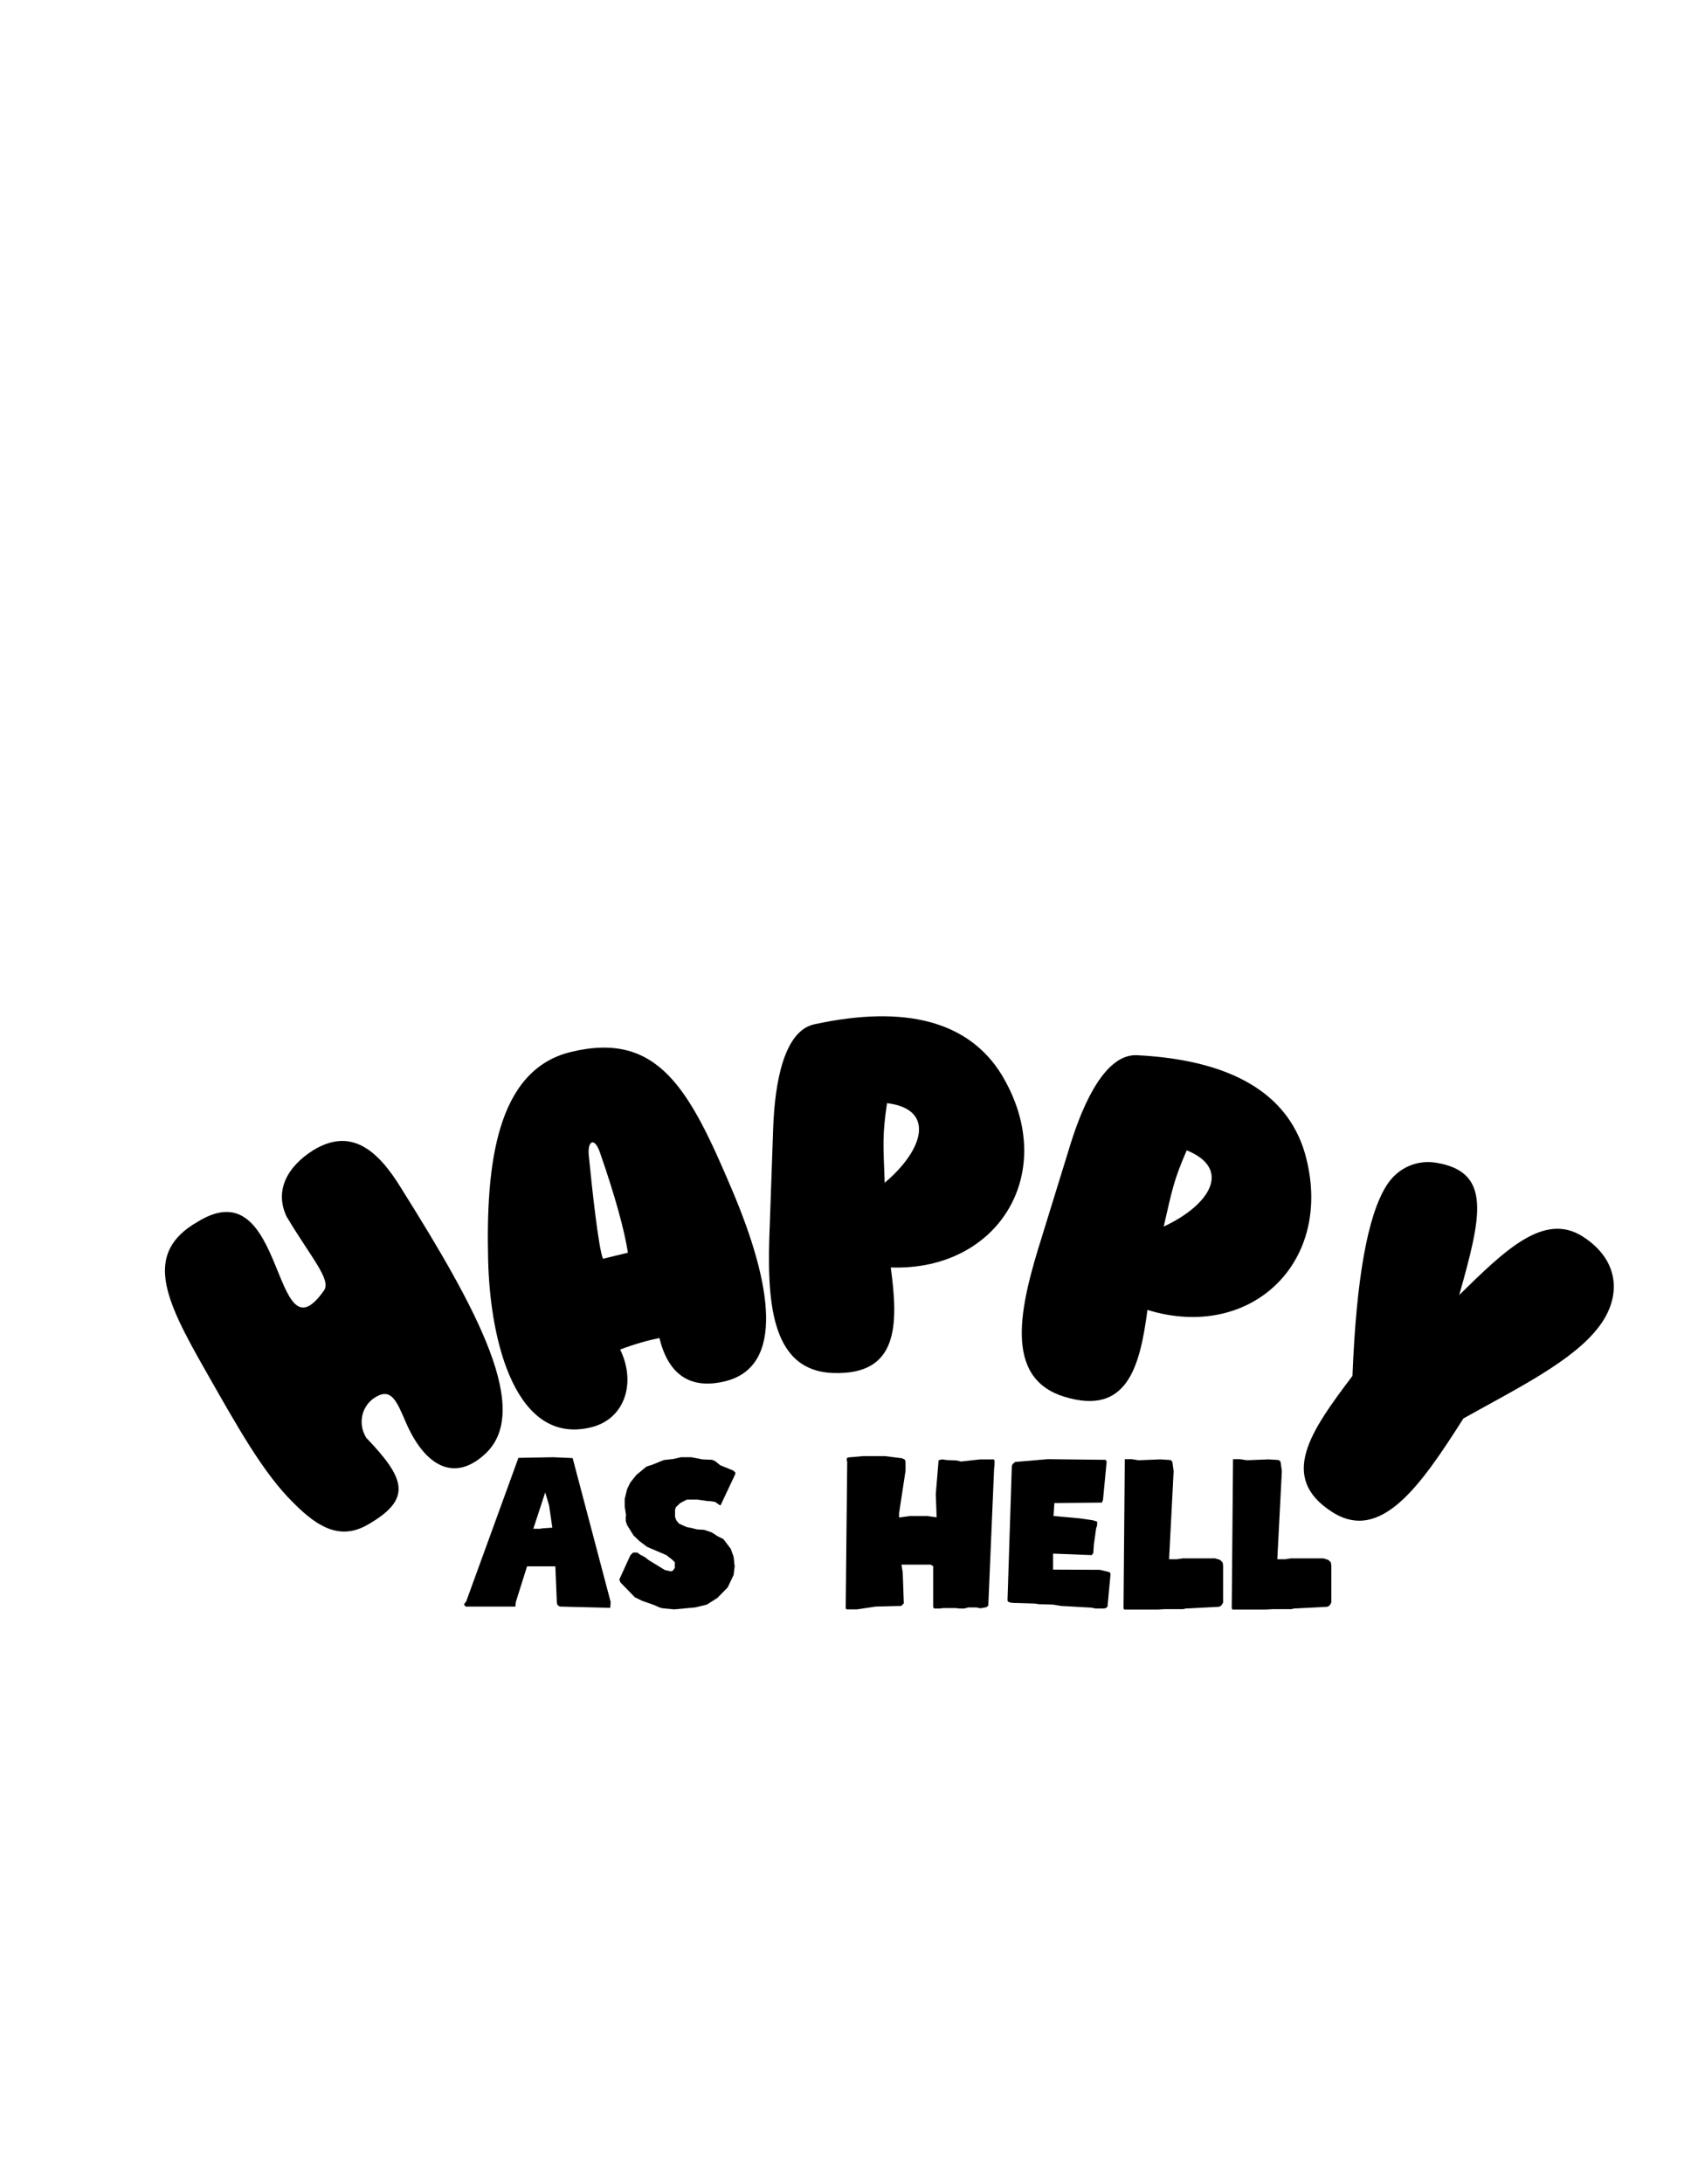 <?xml version="1.0" encoding="UTF-8"?>
<svg data-bbox="97.92 603.017 860.098 352.042" height="1728" viewBox="0 0 1008 1296" width="1344" xmlns="http://www.w3.org/2000/svg" data-type="shape">
    <g>
        <path d="M238.236 705.158c-14.414-23.613-30.25-36.031-52.219-22.715-15.765 9.95-23.09 24.18-15.887 39.403 14.45 24.246 26.73 37.547 22.204 43.86-31.102 44.327-22.082-73.313-74.868-40.837-32.617 18.567-19.574 46.047 3.946 87.371 19.265 33.844 34.949 62.258 53.347 80.035 13.961 13.973 27.266 21.66 43.328 12.516 26.977-15.355 22.536-27.437-.699-51.715-5.34-8.812-2.504-19.52 5.957-24.336 9.196-5.234 12.297 3.067 17.563 15.168 10.754 24.887 27.851 36.102 46.535 19.297 29.078-25.64-4.07-86.164-49.207-158.047Zm0 0"/>
        <path d="M434.534 705.916c-25.21-59.504-43.703-94.36-95.664-81.726-44.559 10.832-50.473 67.738-49.09 123.597 1.184 49.66 16.977 109.856 60.988 99.156 20.567-4.996 26.868-26.859 17.375-46.187 8.508-3.23 16.258-5.402 23.317-6.828 5.066 20.84 17.527 30.879 38.914 25.68 35.785-8.7 27.89-57.895 4.16-113.692Zm-76.578 40.977c-2.633-6.04-6.508-41.688-8.465-61.688-.7-8.25 3.356-10.687 6.582-1.598 9.172 26.375 14.586 46.258 16.688 59.688Zm0 0"/>
        <path d="M594.645 637.756c-19.496-31.746-57.125-41.68-111.043-30.023-18.203 3.738-23.664 34.605-24.621 61.82l-2.004 56.969c-1.805 43.277-.512 86.808 37.562 88.148 38.637 1.356 38.961-27.996 34.25-62.613 64.297 2.262 100.403-56.895 65.856-114.3Zm-68.078 16.809c28.261 3.394 22.633 26.914-1.375 47.246-.883-23.184-1.414-28.145 1.375-47.246Zm0 0"/>
        <path d="M774.594 684.117c-10.528-35.738-44.254-55.156-99.344-57.988-18.547-1.149-31.883 27.218-39.918 53.238l-16.816 54.465c-13.047 41.308-23.172 83.664 13.23 94.902 36.938 11.402 44.922-16.848 49.418-51.488 61.473 18.976 111.781-28.692 93.43-93.13Zm-70.106-1.563c26.39 10.66 14.817 31.895-13.672 45.247 5.207-22.61 5.989-27.536 13.672-45.247Zm0 0"/>
        <path d="M868.731 841.648c31.891-17.86 65.54-34.274 80.77-54.856 13.074-17.437 12.117-39.101-10.04-53.164-22.991-14.59-46.273 8.402-73.198 34.762 13.047-46.363 19.574-72.973-13.547-78.45-10.531-1.84-22.418 2.15-29.602 13.465-11.265 17.75-17.972 55.438-20.238 112.993-24.785 32.73-44.285 60.297-11.883 80.86 28.59 18.147 52.184-15.345 77.738-55.61Zm0 0"/>
        <path d="m362.256 954.036.258-3.465-22.57-85.414-11.672-.511-20.52.382-31.035 85.286-.77.898-.515.898 1.028 1.157h29.496l.257-2.696 6.668-21.16h16.801l.899 21.801.511 1.285 1.286.77ZM316.6 907.095l7.055-21.547 2.309 7.695 1.925 13.211-5.902.383-1.152.258Zm0 0"/>
        <path d="m393.417 954.29 6.797.64 12.441-1.152 6.926-1.668 6.285-3.976 6.156-6.285 3.461-7.309.641-5.129-.64-5.773-1.669-4.617-4.359-5.77-3.336-1.668-3.59-2.309-4.488-1.539-4.234-.254-3.59-.898-2.692-.516-4.488-2.05-1.539-1.922-.77-2.055v-4.23l.512-1.54 2.567-2.437 3.972-2.05h6.414l1.282.253 2.308.258 1.285.258 3.332.254 2.18.386 2.695 1.922h.512l8.465-17.953.383-1.281-1.282-1.285-7.824-3.207-2.82-2.305-1.922-.898-5.773-.258-6.668-1.281h-6.157l-4.359 1.023-5.773.645-6.926 2.82-3.332 1.023-6.028 5.004-3.593 4.488-1.922 3.977-1.41 5.77v4.488l.77 5.004-.13 1.152v2.567l.77 2.308 3.847 6.156 3.333 3.207 4.746 3.59 11.414 4.875 3.593 2.82 1.41 1.41v3.337l-1.156 1.664-1.152.386-3.594-.77-9.617-5.898-2.309-1.796-2.69-1.41-1.798-1.282h-2.437l-1.668 1.664-6.54 14.367.641 1.664 8.594 8.852 4.488 2.18 6.668 2.308 3.465 1.54Zm0 0"/>
        <path d="m502.038 954.419.64.512h6.157l11.03-1.664L535 952.88l1.539-1.54-.641-18.339-.77-4.617h17.313l1.54.898v24.239l.51.898h3.59l1.798-.258h7.312l2.434.258h2.824l2.433-.64h4.747l2.437.511 3.46-.64 1.157-.899 3.461-81.437.258-2.18v-2.567l-.512-.64h-7.953l-11.414 1.281-2.691-.64-5.903-.254-2.691-.387-2.05.512-1.669 20.136.512 13.723-5.77-.77h-10.004l-6.543.899v-2.438l3.848-25.265v-5.258l-.383-1.41-1.668-.77-10.004-1.281H512.3l-8.851.77-.77.511v1.281l.258.899Zm0 0"/>
        <path d="m647.852 953.907 2.563.512h4.746l1.41-.258.899-.894 1.796-19.368-.515-1.027-5.77-1.41-27.832-.129v-9.488l22.957.898.899-1.156.386-5.387 1.282-9.105.64-2.18v-2.05l-2.437-.77-7.82-1.156-15.649-1.41.512-7.696 28.215-.258.644-1.539 2.18-22.828-.64-1.023-34.372-.387-19.367 1.668-1.54 1.41-.382 1.156-2.566 79.77.64.77 2.051.511 13.211.387 2.82.383 8.336.257 4.617.77Zm0 0"/>
        <path d="m666.958 954.419.511.64h19.625l4.36-.257h10.902l1.54-.383 19.75-1.027 1.28-.641 1.153-1.793v-21.934l-.254-1.921-1.54-1.54-2.948-.898h-19.239l-3.465.512h-4.617l2.696-52.324-.77-5.516-1.027-1.023-6.157-.387-12.824.512-4.101-.641h-4.106Zm0 0"/>
        <path d="m731.206 954.419.511.64h19.625l4.36-.257h10.902l1.54-.383 19.75-1.027 1.28-.641 1.153-1.793v-21.934l-.254-1.921-1.54-1.54-2.948-.898h-19.239l-3.465.512h-4.617l2.696-52.324-.77-5.516-1.027-1.023-6.157-.387-12.824.512-4.101-.641h-4.106Zm0 0"/>
    </g>
</svg>
